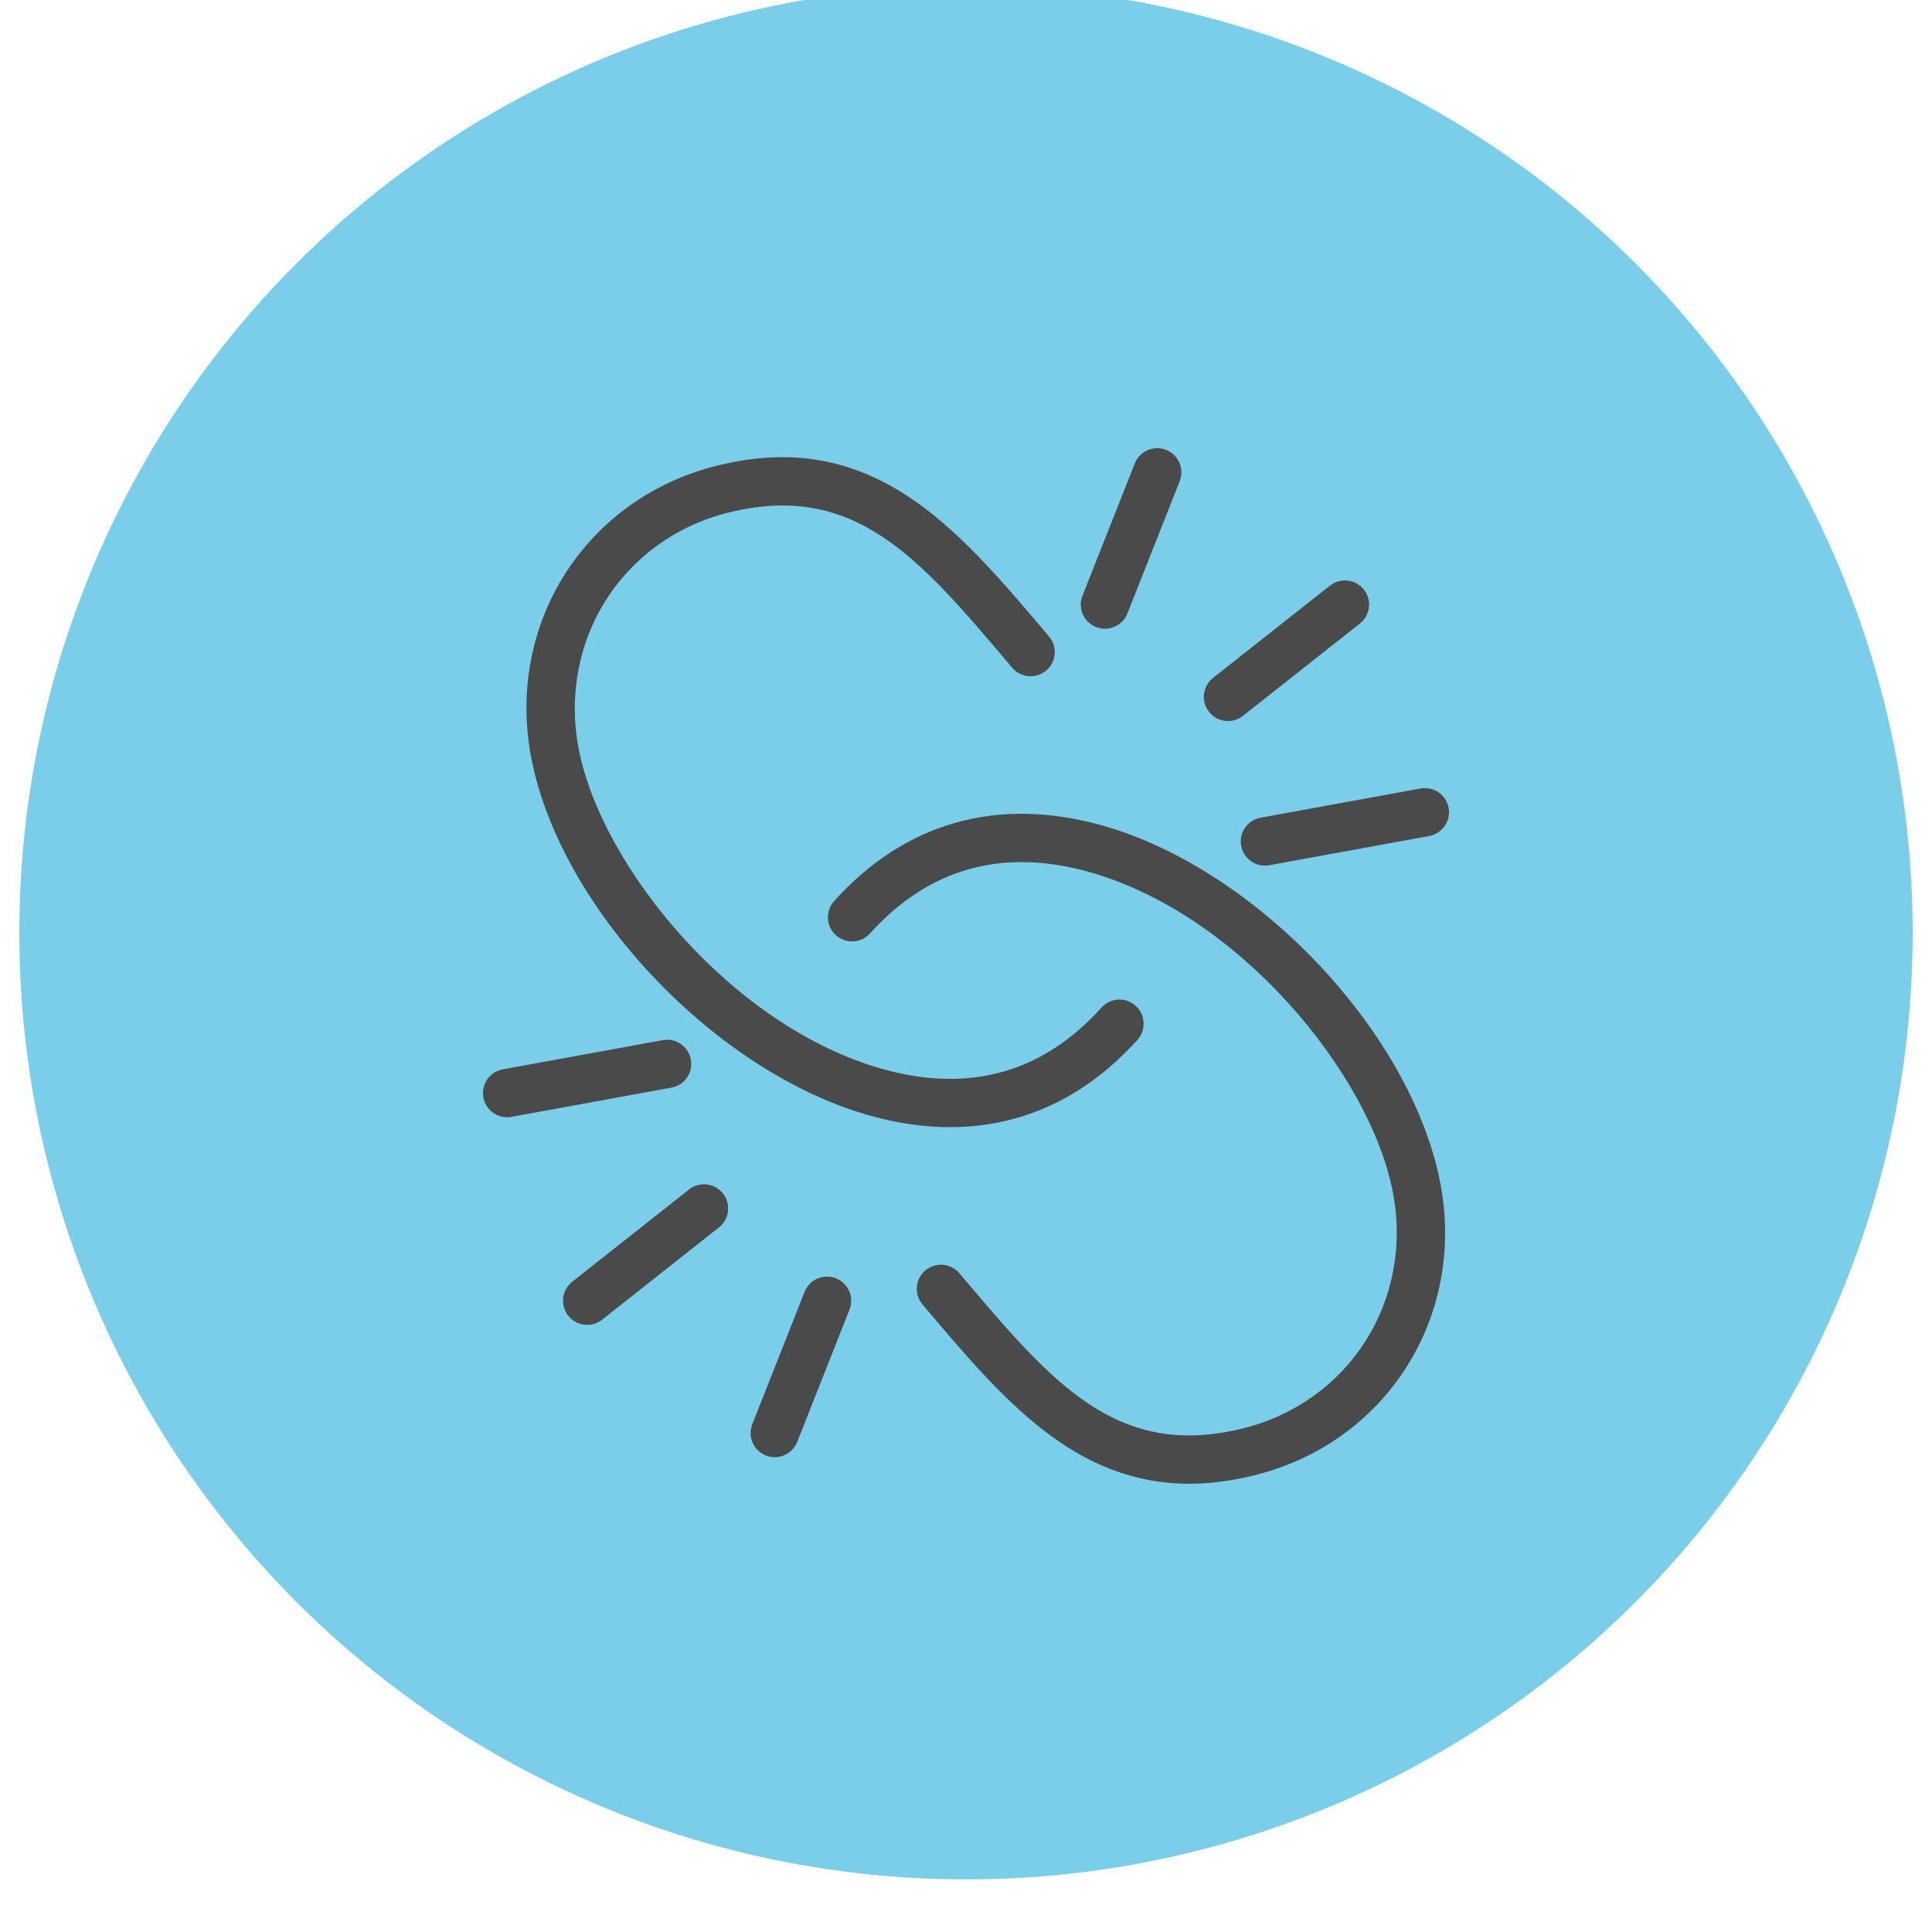 <?xml version="1.0" encoding="utf-8"?>
<!-- Generator: Adobe Illustrator 16.0.0, SVG Export Plug-In . SVG Version: 6.00 Build 0)  -->
<!DOCTYPE svg PUBLIC "-//W3C//DTD SVG 1.1//EN" "http://www.w3.org/Graphics/SVG/1.1/DTD/svg11.dtd">
<svg version="1.1" id="Layer_1" xmlns="http://www.w3.org/2000/svg" xmlns:xlink="http://www.w3.org/1999/xlink" x="0px" y="0px"
	 width="100px" height="100px" viewBox="0 0 100 100" enable-background="new 0 0 100 100" xml:space="preserve">
<g>
	<g>
		<circle fill="#7BCEE9" cx="50" cy="48.278" r="49"/>
	</g>
</g>
<g>
	<g>
		<path fill="#4A4A4A" d="M49.177,58.341c-1.321,0-2.694-0.194-4.108-0.586c-8-2.217-16.044-10.686-17.564-18.493
			c-1.352-6.949,2.783-13.467,9.617-15.162c7.998-1.988,12.362,3.159,16.978,8.61l0.198,0.234c0.446,0.526,0.381,1.315-0.146,1.762
			c-0.526,0.445-1.314,0.379-1.762-0.146l-0.198-0.234c-4.627-5.464-7.97-9.406-14.468-7.8c-5.52,1.37-8.857,6.64-7.766,12.259
			c1.188,6.095,7.959,14.396,15.779,16.562c4.461,1.235,8.256,0.161,11.277-3.195c0.461-0.515,1.253-0.557,1.765-0.093
			c0.514,0.461,0.555,1.252,0.093,1.765C56.178,56.815,52.878,58.341,49.177,58.341z"/>
	</g>
	<g>
		<path fill="#4A4A4A" d="M61.557,76.798c-5.95,0.001-9.687-4.412-13.609-9.044l-0.199-0.235c-0.446-0.526-0.381-1.315,0.146-1.762
			c0.526-0.445,1.314-0.379,1.762,0.146l0.198,0.234c4.628,5.464,7.97,9.404,14.471,7.799c5.519-1.369,8.855-6.638,7.763-12.257
			c-1.187-6.094-7.956-14.395-15.775-16.562c-4.46-1.234-8.258-0.16-11.281,3.196c-0.462,0.514-1.254,0.555-1.765,0.093
			c-0.514-0.461-0.555-1.252-0.093-1.765c3.655-4.064,8.431-5.421,13.807-3.934c8,2.217,16.042,10.687,17.561,18.494
			c1.352,6.947-2.781,13.465-9.614,15.159C63.727,76.66,62.606,76.798,61.557,76.798z"/>
	</g>
	<g>
		<g>
			<path fill="#4A4A4A" d="M57.192,32.544c-0.153,0-0.309-0.028-0.46-0.088c-0.642-0.254-0.956-0.979-0.702-1.622l2.706-6.846
				c0.253-0.643,0.979-0.954,1.622-0.702c0.642,0.254,0.956,0.979,0.702,1.622l-2.706,6.846
				C58.161,32.245,57.69,32.544,57.192,32.544z"/>
		</g>
		<g>
			<path fill="#4A4A4A" d="M63.561,37.321c-0.37,0-0.735-0.163-0.982-0.476c-0.428-0.542-0.335-1.328,0.207-1.756l6.053-4.777
				c0.543-0.428,1.328-0.334,1.756,0.207c0.428,0.542,0.335,1.328-0.207,1.756l-6.053,4.777
				C64.104,37.233,63.831,37.321,63.561,37.321z"/>
		</g>
		<g>
			<path fill="#4A4A4A" d="M65.47,44.803c-0.593,0-1.118-0.422-1.229-1.025c-0.124-0.68,0.326-1.33,1.005-1.454l8.28-1.511
				c0.684-0.123,1.329,0.325,1.454,1.005c0.124,0.68-0.326,1.33-1.005,1.454l-8.28,1.511C65.619,44.796,65.544,44.803,65.47,44.803z
				"/>
		</g>
	</g>
	<g>
		<g>
			<path fill="#4A4A4A" d="M40.101,75.423c-0.153,0-0.309-0.028-0.46-0.088c-0.642-0.254-0.956-0.979-0.702-1.622l2.707-6.847
				c0.254-0.643,0.98-0.955,1.622-0.702c0.642,0.254,0.956,0.979,0.702,1.622l-2.707,6.847
				C41.068,75.124,40.598,75.423,40.101,75.423z"/>
		</g>
		<g>
			<path fill="#4A4A4A" d="M30.392,68.576c-0.369,0-0.735-0.163-0.981-0.475c-0.429-0.542-0.336-1.328,0.205-1.756l6.047-4.777
				c0.542-0.429,1.328-0.336,1.756,0.205c0.429,0.542,0.336,1.328-0.205,1.756l-6.047,4.777
				C30.937,68.488,30.663,68.576,30.392,68.576z"/>
		</g>
		<g>
			<path fill="#4A4A4A" d="M26.248,57.828c-0.593,0-1.118-0.422-1.229-1.025c-0.124-0.68,0.326-1.33,1.005-1.454l8.28-1.512
				c0.685-0.124,1.329,0.325,1.454,1.005c0.124,0.68-0.326,1.33-1.005,1.454l-8.28,1.512C26.397,57.821,26.322,57.828,26.248,57.828
				z"/>
		</g>
	</g>
</g>
</svg>
